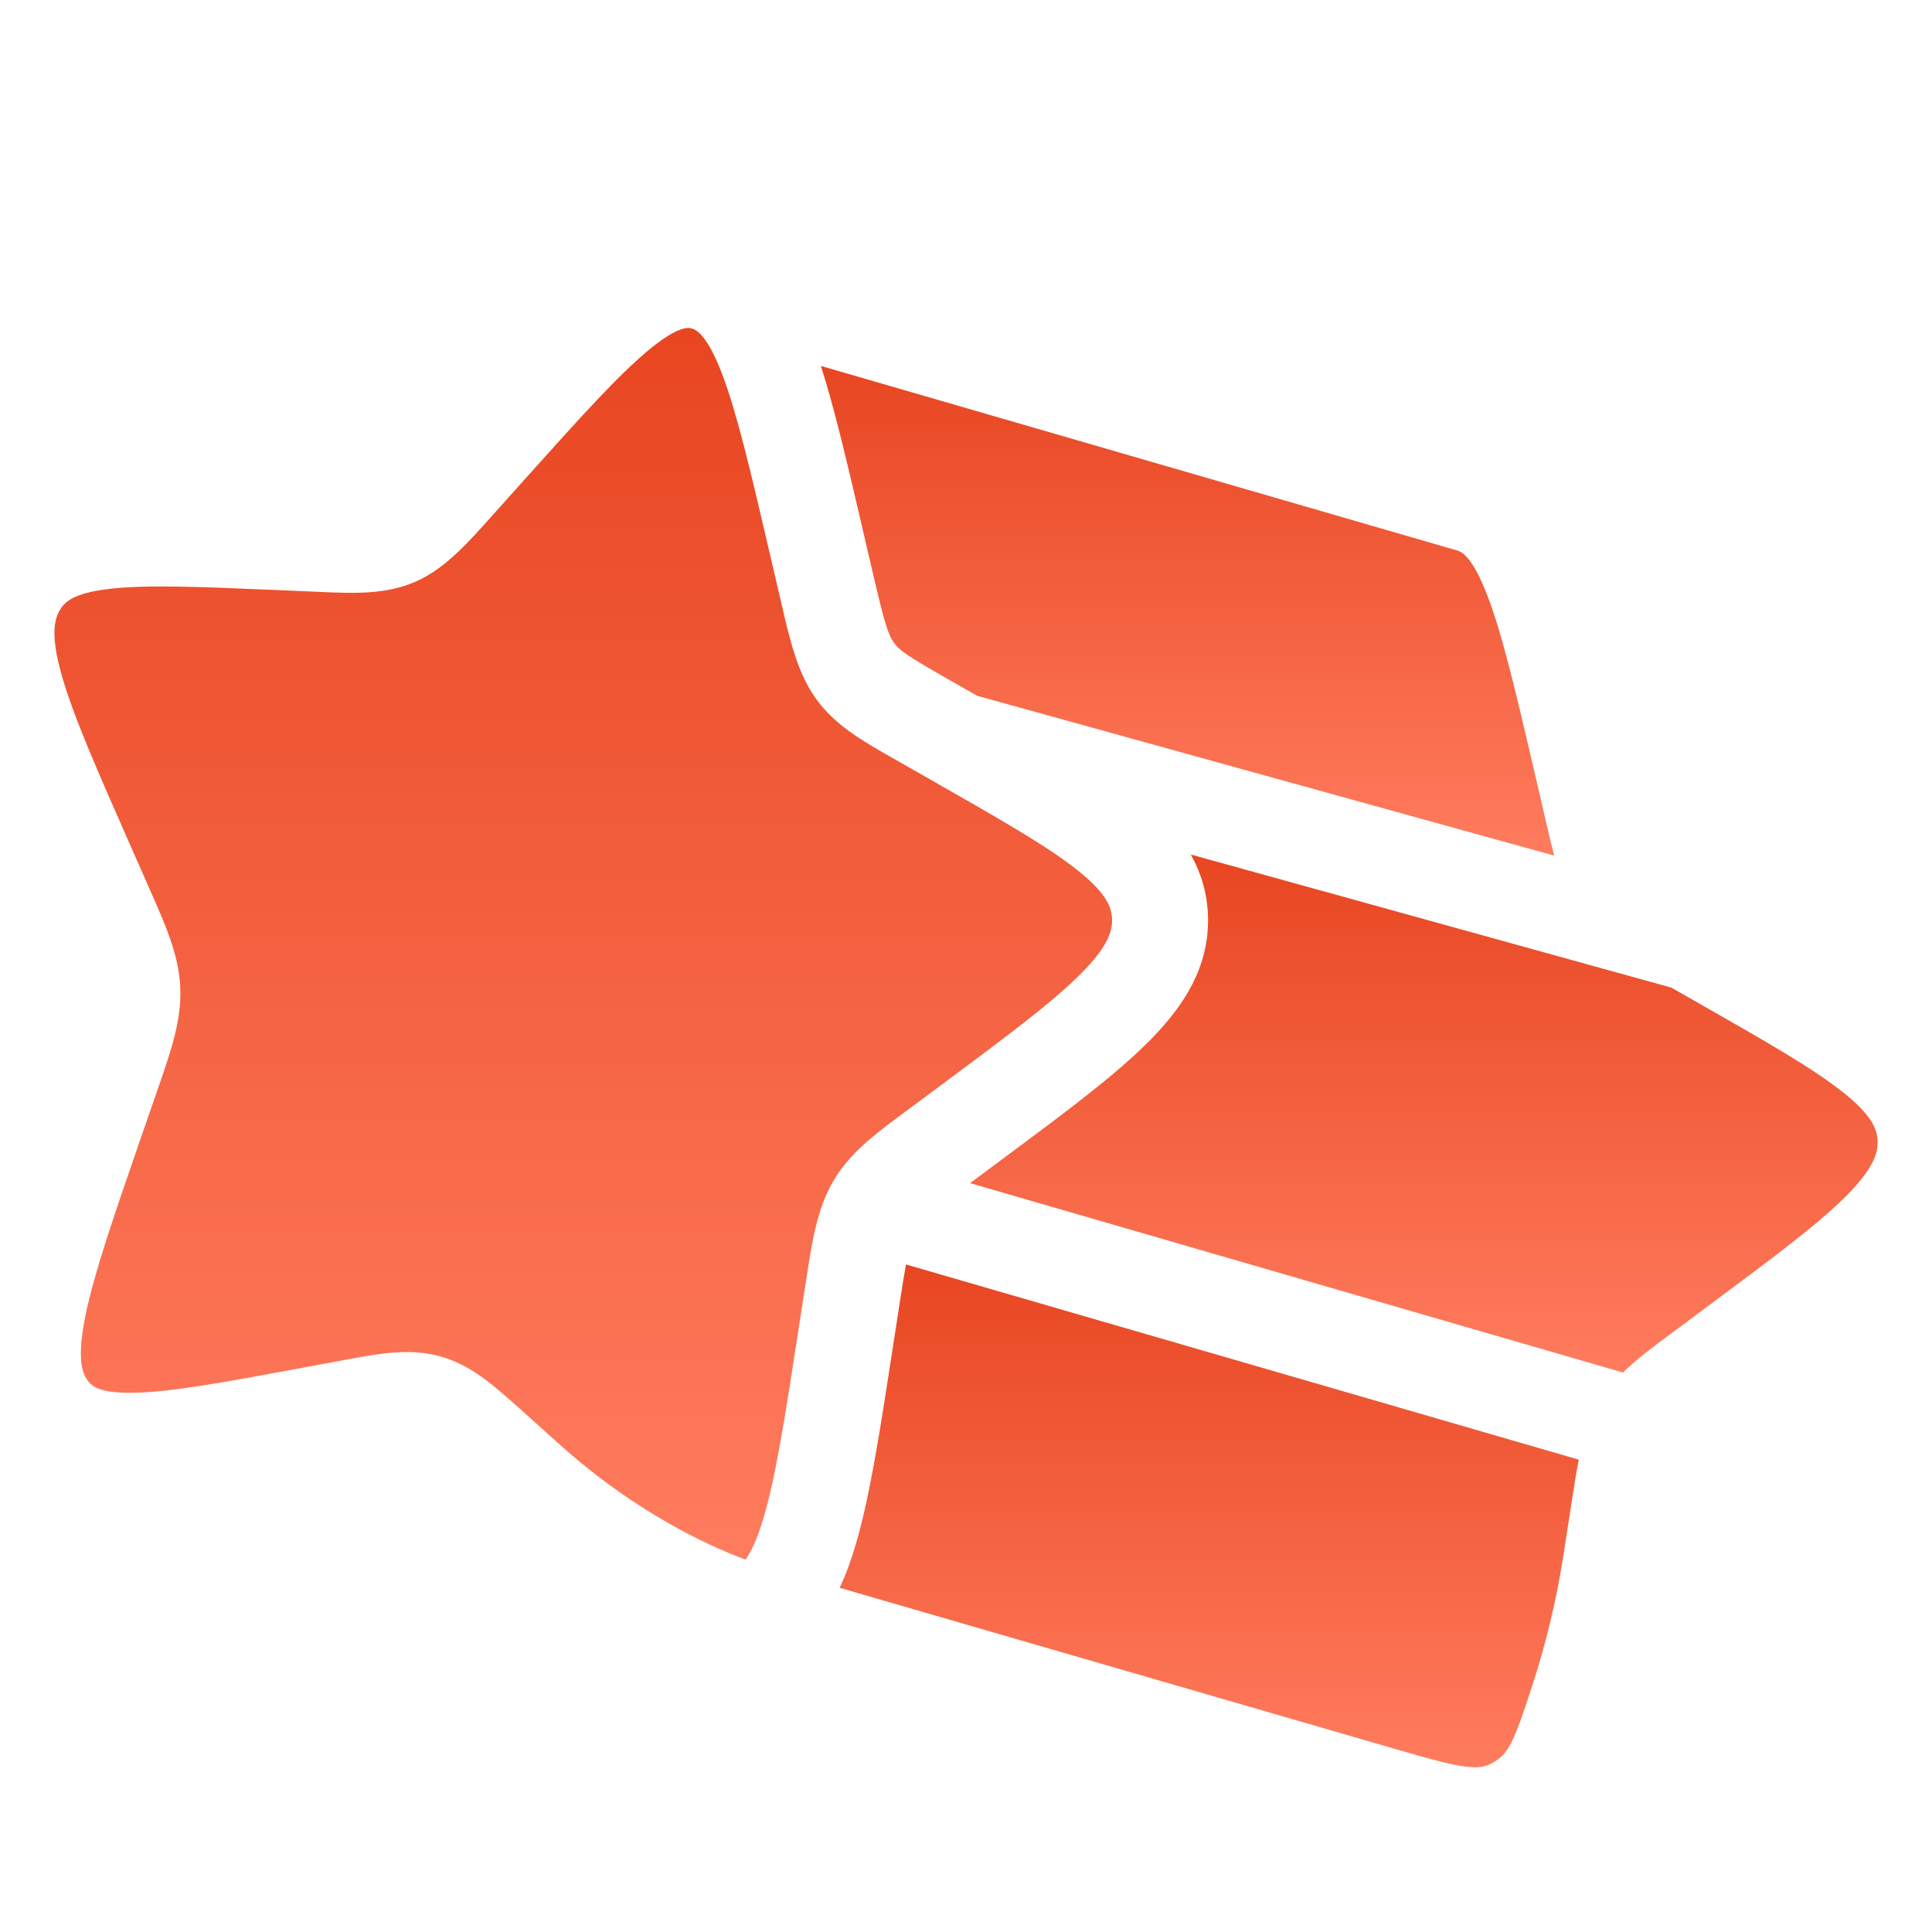 <svg width="71" height="71" viewBox="0 0 71 71" fill="none" xmlns="http://www.w3.org/2000/svg">
<g filter="url(#filter0_i_727_203)">
<path d="M19.298 14.599C21.317 12.347 22.699 10.812 23.815 9.883C24.944 8.943 25.313 9.04 25.427 9.073C25.582 9.118 25.984 9.295 26.54 10.752C27.083 12.176 27.574 14.27 28.281 17.306L28.704 19.126C29.033 20.547 29.306 21.727 29.987 22.678C30.69 23.659 31.709 24.237 32.872 24.897L33.097 25.025L34.359 25.744C36.85 27.163 38.53 28.125 39.624 29.002C40.671 29.841 40.852 30.343 40.867 30.769C40.884 31.218 40.72 31.782 39.713 32.792C38.677 33.831 37.063 35.035 34.694 36.797L33.286 37.842C32.166 38.671 31.225 39.369 30.619 40.41C30.025 41.428 29.842 42.619 29.617 44.094L29.331 45.951C28.851 49.069 28.514 51.228 28.076 52.729C27.829 53.574 27.594 54.046 27.396 54.315C27.014 54.173 26.505 53.965 25.904 53.678C24.476 52.993 22.54 51.859 20.557 50.076L19.455 49.085L19.407 49.042C18.843 48.534 18.342 48.084 17.888 47.739C17.397 47.367 16.868 47.045 16.22 46.857C15.074 46.525 13.895 46.746 12.623 46.985L12.348 47.036L10.936 47.298C8.141 47.816 6.267 48.158 4.923 48.183C3.632 48.207 3.361 47.929 3.216 47.727C3.013 47.444 2.824 46.895 3.139 45.351C3.453 43.813 4.158 41.762 5.182 38.802L5.789 37.048C6.279 35.638 6.67 34.511 6.626 33.321C6.582 32.123 6.104 31.043 5.514 29.709L4.782 28.05C3.545 25.248 2.697 23.316 2.275 21.838C1.857 20.376 1.987 19.783 2.197 19.423C2.372 19.124 2.687 18.805 3.96 18.648C5.299 18.483 7.186 18.557 10.005 18.677L11.429 18.738L11.698 18.75C12.991 18.807 14.175 18.86 15.275 18.374C16.345 17.901 17.153 16.996 18.081 15.957L18.275 15.741L19.298 14.599Z" fill="url(#paint0_linear_727_203)"/>
</g>
<g filter="url(#filter1_i_727_203)">
<path d="M31.683 16.369C31.135 14.012 30.67 12.015 30.166 10.448L53.559 17.233C53.713 17.278 54.115 17.456 54.671 18.913C55.215 20.337 55.706 22.43 56.413 25.467L56.835 27.286C56.929 27.691 57.018 28.077 57.114 28.443L35.913 22.571L34.842 21.961C33.328 21.099 33.05 20.898 32.854 20.625C32.635 20.32 32.504 19.896 32.074 18.051L31.683 16.369Z" fill="url(#paint1_linear_727_203)"/>
</g>
<g filter="url(#filter2_i_727_203)">
<path d="M43.761 28.403L61.42 33.294L62.49 33.904C64.982 35.323 66.661 36.285 67.756 37.162C68.803 38.001 68.984 38.502 68.999 38.929C69.016 39.378 68.852 39.942 67.845 40.952C66.808 41.991 65.195 43.195 62.825 44.956L61.418 46.002C60.753 46.495 60.151 46.941 59.644 47.44L35.649 40.479L36.913 39.54C39.137 37.888 40.966 36.529 42.21 35.281C43.505 33.983 44.461 32.519 44.391 30.64C44.36 29.796 44.13 29.06 43.761 28.403Z" fill="url(#paint2_linear_727_203)"/>
</g>
<g filter="url(#filter3_i_727_203)">
<path d="M33.294 43.468L58.021 50.642C57.919 51.14 57.837 51.675 57.748 52.255L57.462 54.111C57.19 55.877 56.789 57.45 56.362 58.783C55.611 61.13 55.419 61.457 54.855 61.781C54.612 61.92 54.384 61.981 53.906 61.927C53.32 61.861 52.57 61.65 51.29 61.279L30.856 55.351C31.102 54.835 31.296 54.281 31.46 53.718C31.972 51.966 32.341 49.574 32.795 46.623L33.06 44.901C33.154 44.289 33.229 43.827 33.294 43.468Z" fill="url(#paint3_linear_727_203)"/>
</g>
<defs>
<filter id="filter0_i_727_203" x="2" y="9.053" width="38.868" height="47.262" filterUnits="userSpaceOnUse" color-interpolation-filters="sRGB">
<feFlood flood-opacity="0" result="BackgroundImageFix"/>
<feBlend mode="normal" in="SourceGraphic" in2="BackgroundImageFix" result="shape"/>
<feColorMatrix in="SourceAlpha" type="matrix" values="0 0 0 0 0 0 0 0 0 0 0 0 0 0 0 0 0 0 127 0" result="hardAlpha"/>
<feOffset dy="3"/>
<feGaussianBlur stdDeviation="1"/>
<feComposite in2="hardAlpha" operator="arithmetic" k2="-1" k3="1"/>
<feColorMatrix type="matrix" values="0 0 0 0 1 0 0 0 0 1 0 0 0 0 1 0 0 0 0.2 0"/>
<feBlend mode="normal" in2="shape" result="effect1_innerShadow_727_203"/>
</filter>
<filter id="filter1_i_727_203" x="30.166" y="10.448" width="26.947" height="19.995" filterUnits="userSpaceOnUse" color-interpolation-filters="sRGB">
<feFlood flood-opacity="0" result="BackgroundImageFix"/>
<feBlend mode="normal" in="SourceGraphic" in2="BackgroundImageFix" result="shape"/>
<feColorMatrix in="SourceAlpha" type="matrix" values="0 0 0 0 0 0 0 0 0 0 0 0 0 0 0 0 0 0 127 0" result="hardAlpha"/>
<feOffset dy="3"/>
<feGaussianBlur stdDeviation="1"/>
<feComposite in2="hardAlpha" operator="arithmetic" k2="-1" k3="1"/>
<feColorMatrix type="matrix" values="0 0 0 0 1 0 0 0 0 1 0 0 0 0 1 0 0 0 0.2 0"/>
<feBlend mode="normal" in2="shape" result="effect1_innerShadow_727_203"/>
</filter>
<filter id="filter2_i_727_203" x="35.649" y="28.403" width="33.351" height="21.037" filterUnits="userSpaceOnUse" color-interpolation-filters="sRGB">
<feFlood flood-opacity="0" result="BackgroundImageFix"/>
<feBlend mode="normal" in="SourceGraphic" in2="BackgroundImageFix" result="shape"/>
<feColorMatrix in="SourceAlpha" type="matrix" values="0 0 0 0 0 0 0 0 0 0 0 0 0 0 0 0 0 0 127 0" result="hardAlpha"/>
<feOffset dy="3"/>
<feGaussianBlur stdDeviation="1"/>
<feComposite in2="hardAlpha" operator="arithmetic" k2="-1" k3="1"/>
<feColorMatrix type="matrix" values="0 0 0 0 1 0 0 0 0 1 0 0 0 0 1 0 0 0 0.2 0"/>
<feBlend mode="normal" in2="shape" result="effect1_innerShadow_727_203"/>
</filter>
<filter id="filter3_i_727_203" x="30.856" y="43.468" width="27.165" height="20.478" filterUnits="userSpaceOnUse" color-interpolation-filters="sRGB">
<feFlood flood-opacity="0" result="BackgroundImageFix"/>
<feBlend mode="normal" in="SourceGraphic" in2="BackgroundImageFix" result="shape"/>
<feColorMatrix in="SourceAlpha" type="matrix" values="0 0 0 0 0 0 0 0 0 0 0 0 0 0 0 0 0 0 127 0" result="hardAlpha"/>
<feOffset dy="3"/>
<feGaussianBlur stdDeviation="1"/>
<feComposite in2="hardAlpha" operator="arithmetic" k2="-1" k3="1"/>
<feColorMatrix type="matrix" values="0 0 0 0 1 0 0 0 0 1 0 0 0 0 1 0 0 0 0.2 0"/>
<feBlend mode="normal" in2="shape" result="effect1_innerShadow_727_203"/>
</filter>
<linearGradient id="paint0_linear_727_203" x1="21.434" y1="9.053" x2="21.434" y2="54.315" gradientUnits="userSpaceOnUse">
<stop stop-color="#E84621"/>
<stop offset="1" stop-color="#FF7C5E"/>
</linearGradient>
<linearGradient id="paint1_linear_727_203" x1="43.64" y1="10.448" x2="43.64" y2="28.443" gradientUnits="userSpaceOnUse">
<stop stop-color="#E84621"/>
<stop offset="1" stop-color="#FF7C5E"/>
</linearGradient>
<linearGradient id="paint2_linear_727_203" x1="52.325" y1="28.403" x2="52.325" y2="47.44" gradientUnits="userSpaceOnUse">
<stop stop-color="#E84621"/>
<stop offset="1" stop-color="#FF7C5E"/>
</linearGradient>
<linearGradient id="paint3_linear_727_203" x1="44.439" y1="43.468" x2="44.439" y2="61.947" gradientUnits="userSpaceOnUse">
<stop stop-color="#E84621"/>
<stop offset="1" stop-color="#FF7C5E"/>
</linearGradient>
</defs>
</svg>
